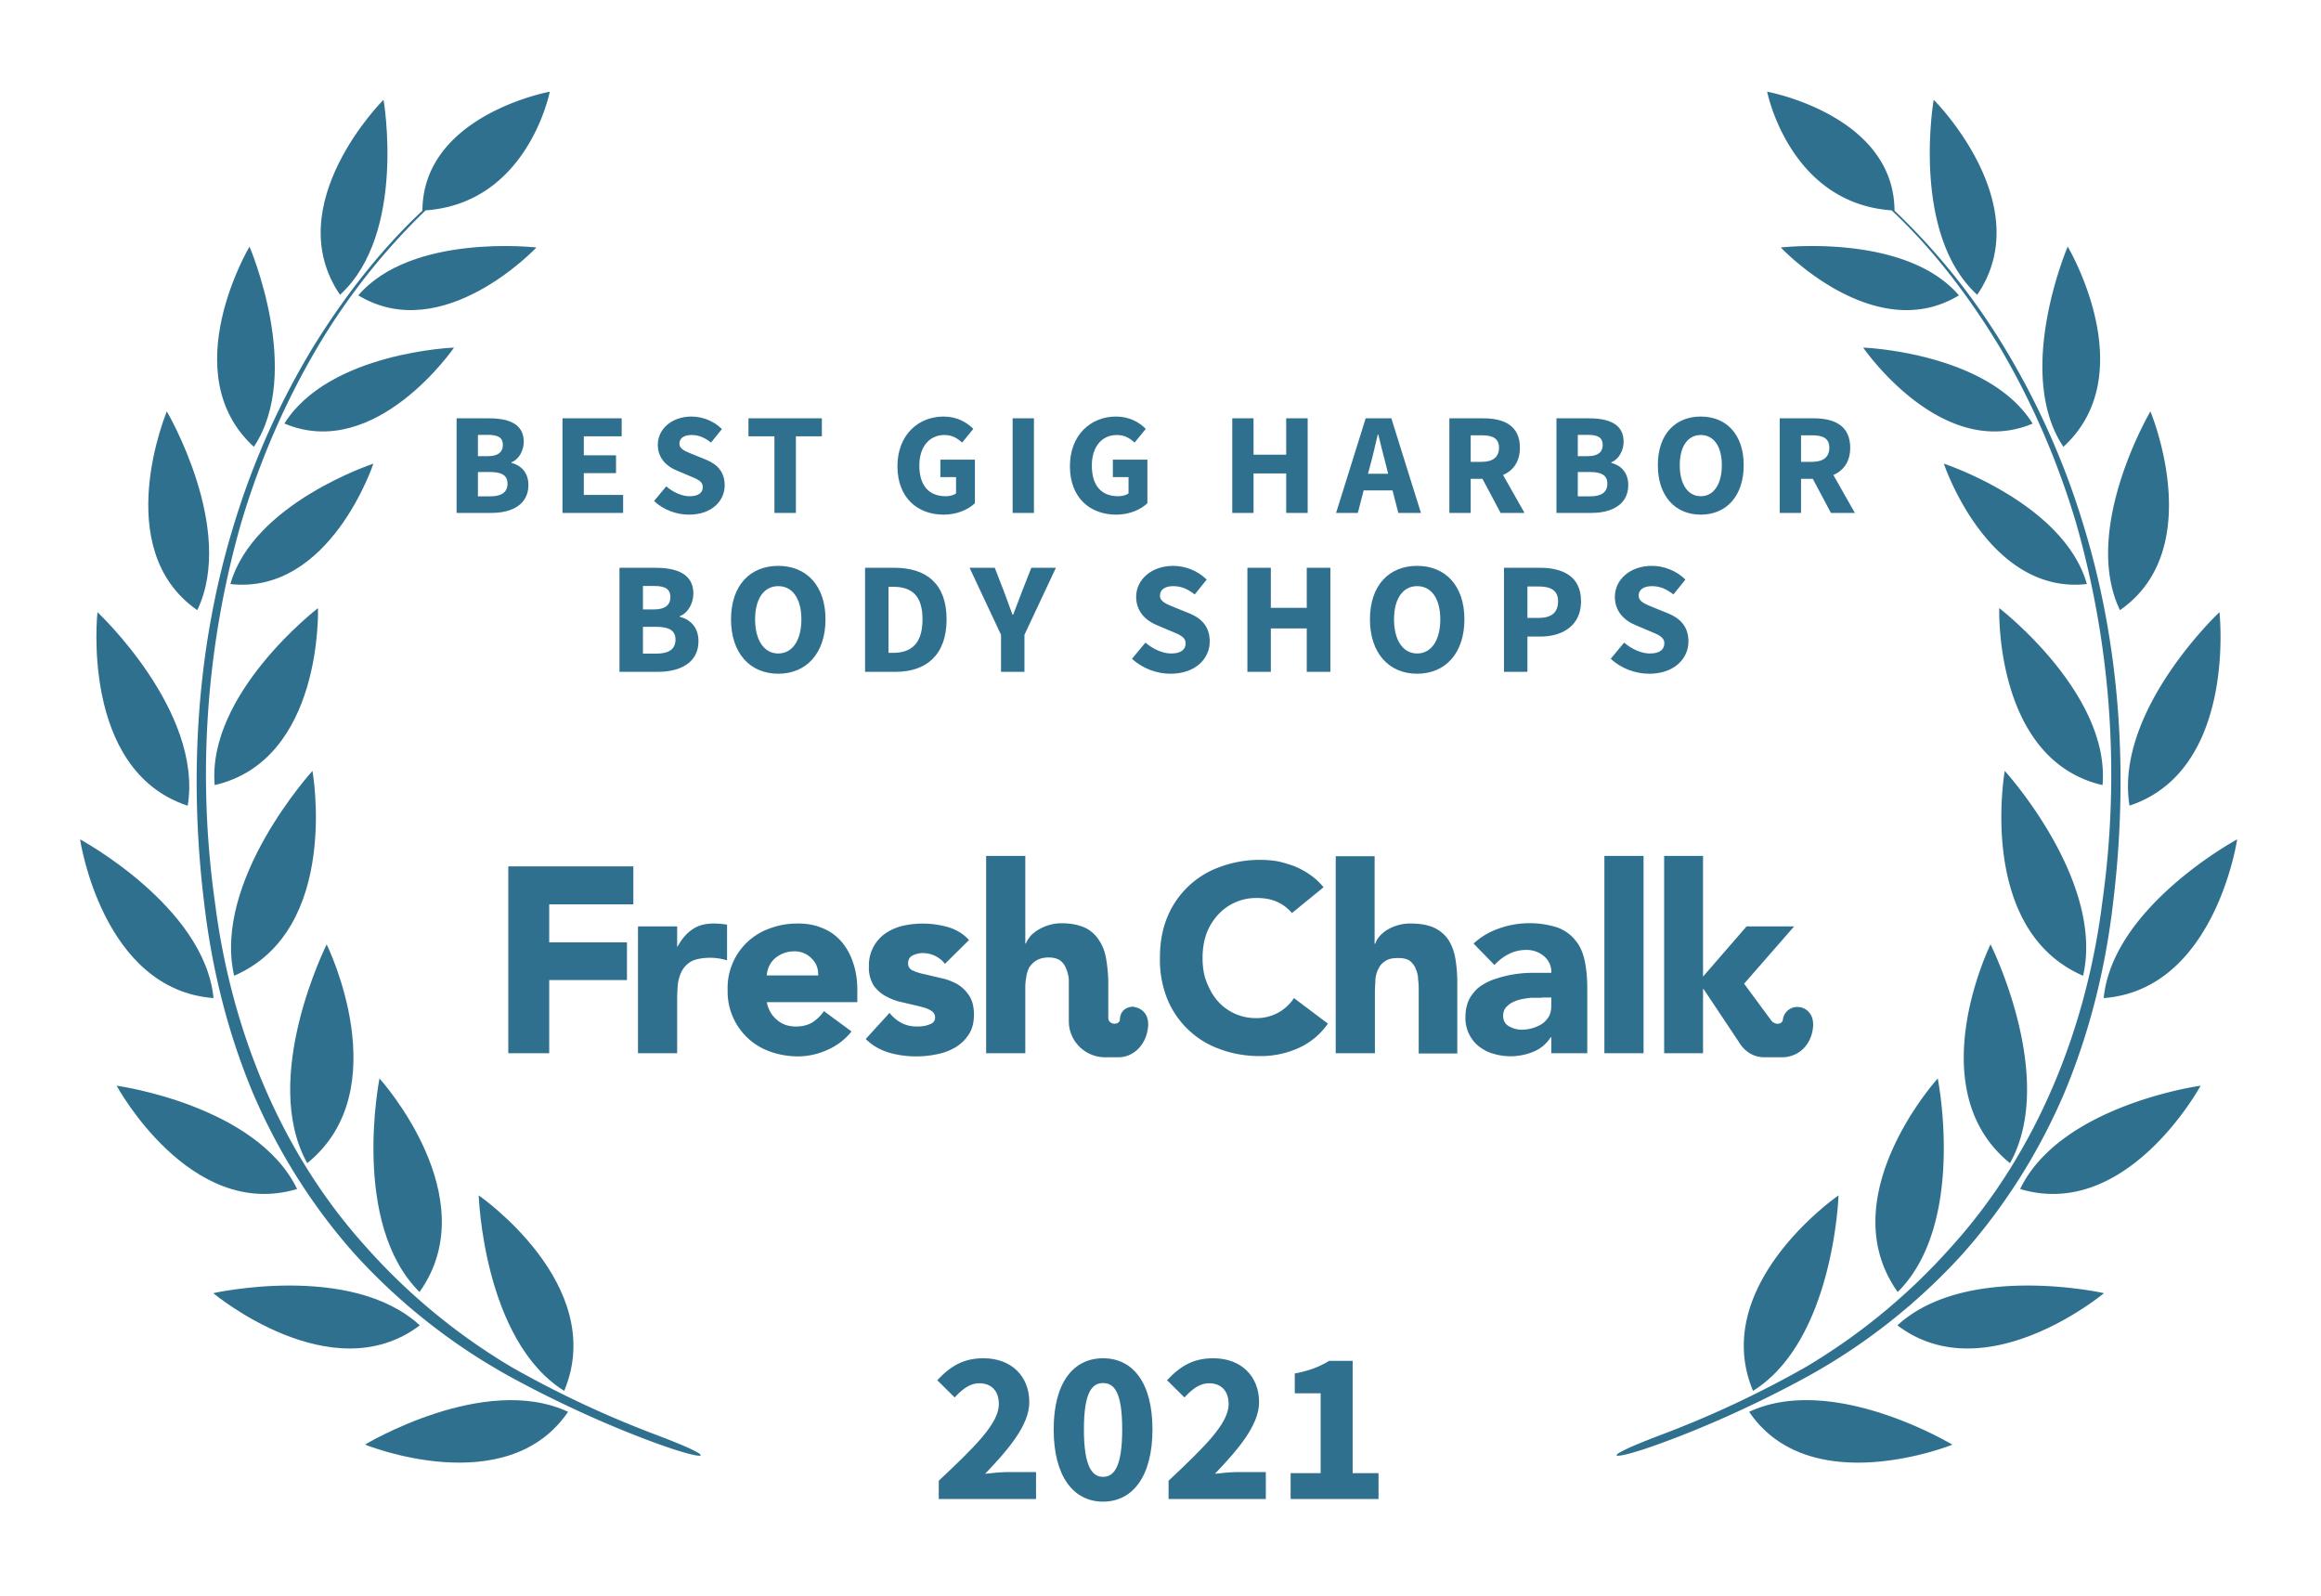 <svg xmlns="http://www.w3.org/2000/svg" width="800" height="550">
  <rect width="100%" height="100%" fill="none"/>
  <!-- <g fill="#30708f"> -->
  <g fill="#30708f">
    <path d="M572.1 494.7c-23 8.7-16.6 9 .5 2.7 17-6.2 35.2-14.6 51-23.3a208.3 208.3 0 0 0 52.4-41.4c14.9-16.6 27-35.9 35.7-56.4 8.6-20.7 14-42.6 16.6-64.8 5.4-44 2.7-89.4-10.6-131.9a267.8 267.8 0 0 0-27.3-60.6A227.5 227.5 0 0 0 653 72.6c-.2-33-43.9-41-43.9-41S616.7 70 652 72.5c14.7 13.8 26.9 30 37.3 47.2 11.2 19 20 39.4 26.3 60.6a315.9 315.9 0 0 1 9 130.8c-5.5 43.5-22.5 86-52 118.6a211.4 211.4 0 0 1-50.6 41.7 354.5 354.5 0 0 1-49.9 23.3z"/>
    <path d="M681.5 101.6c-23-21-15-67.2-15-67.2.1 0 36.2 36.2 15 67.2zM675.2 101.8c-29.2 17.7-61.4-16.5-61.4-16.5s43-5 61.4 16.5zM700.6 146c-31.4 13.2-58.4-26.2-58.4-26.2s43.1 1.6 58.4 26.2zM670 159.8s15.1 45.3 49.3 41.5c-7.9-27.9-49.3-41.5-49.3-41.5zM689.1 209.6s38.3 29.4 35.6 61c-37.4-8.7-35.6-61-35.6-61zM691 265.7s34.5 37.8 27 70.6c-36.8-15.9-27-70.6-27-70.6zM692.8 400.9c-31.4-25.4-6.7-75.4-6.7-75.4s23.1 46 6.7 75.4zM654.1 445.3c-23.3-32.7 13.8-73.6 13.8-73.6s10 50-13.8 73.6zM604.2 479.3C589 442.8 633.7 412 633.7 412s-1.6 50-29.5 67.4zM711.2 154c-17.1-25.7 1.5-69 1.5-69s26.1 43.8-1.5 69zM730.7 210.3c-13.4-28 10.5-68.5 10.5-68.5s19.9 47.4-10.5 68.5zM734 277.7C728.7 245 765 211 765 211s6.1 54.5-31.1 66.7zM725.1 344c3.1-31.6 46-54.7 46-54.7s-7.6 51.8-46 54.7zM758.5 374.2s-25.3 46.7-62.2 35.6c14-29 62.2-35.6 62.2-35.6zM725.2 445.7s-40.8 34.1-71.2 11.1c23.7-21.8 71.2-11.1 71.2-11.1zM673 497.9s-49 19.8-70.1-11.3c28.9-13.5 70 11.3 70 11.3zM226.6 494.7c23 8.7 16.7 9-.5 2.7-17-6.2-35.2-14.6-51-23.3a208.3 208.3 0 0 1-52.4-41.4c-14.9-16.6-27-35.9-35.7-56.4-8.6-20.7-14-42.6-16.6-64.8-5.4-44-2.7-89.4 10.6-131.9a267.8 267.8 0 0 1 27.3-60.6c10.5-16.9 22.8-32.8 37.3-46.4.2-33 43.9-41 43.9-41S182 70 146.7 72.5a224.4 224.4 0 0 0-37.3 47.2c-11.2 19-20 39.4-26.3 60.6a315.9 315.9 0 0 0-9 130.8c5.5 43.5 22.5 86 52 118.6a211.4 211.4 0 0 0 50.6 41.7 354.5 354.5 0 0 0 49.9 23.3z"/>
    <path d="M117.2 101.6c23-21 15-67.2 15-67.2-.1 0-36.2 36.2-15 67.2zM123.5 101.8c29.2 17.7 61.4-16.5 61.4-16.5s-43-5-61.4 16.5zM98.1 146c31.4 13.2 58.4-26.2 58.4-26.2S113.4 121.4 98 146zM128.7 159.8s-15 45.3-49.3 41.5c7.9-27.9 49.3-41.5 49.3-41.5zM109.6 209.6S71.3 239 74 270.6c37.4-8.7 35.6-61 35.6-61zM107.7 265.7s-34.5 37.8-27 70.6c36.8-15.9 27-70.6 27-70.6zM105.9 400.9c31.4-25.4 6.7-75.4 6.7-75.4s-23.1 46-6.7 75.4zM144.6 445.3c23.3-32.7-13.8-73.6-13.8-73.6s-10 50 13.8 73.6zM194.5 479.3C209.7 442.8 165 412 165 412s1.6 50 29.5 67.4zM87.5 154c17.1-25.7-1.5-69-1.5-69s-26.1 43.8 1.5 69zM68 210.3c13.4-28-10.5-68.5-10.5-68.5S37.6 189.2 68 210.3zM64.7 277.7C70 245 33.6 211 33.6 211s-6.1 54.5 31.1 66.7zM73.6 344c-3.1-31.6-46-54.7-46-54.7s7.6 51.8 46 54.7zM40.2 374.2s25.3 46.7 62.2 35.6c-14-29-62.2-35.6-62.2-35.6zM73.5 445.7s40.8 34.1 71.2 11.1C121 435 73.5 445.7 73.5 445.7zM125.8 497.9s48.8 19.8 70-11.3c-28.9-13.5-70 11.3-70 11.3z"/>
    <path d="M175.2 363h14.1v-25.2h26.8v-13h-26.8v-13.1h29v-13.1h-43.1zM445.3 314.7a14 14 0 0 0-5.2-3.9c-2-.9-4.3-1.3-7-1.3a17.8 17.8 0 0 0-13.3 5.8 20 20 0 0 0-4 6.6c-.9 2.6-1.3 5.3-1.3 8.3 0 3 .4 5.8 1.4 8.3 1 2.5 2.2 4.7 3.8 6.5a17.4 17.4 0 0 0 13 5.9A15.3 15.3 0 0 0 446 344l11.7 8.8a24.6 24.6 0 0 1-10.3 8.5 32 32 0 0 1-13 2.7c-5 0-9.6-.8-13.9-2.4a30.6 30.6 0 0 1-18.2-17.4 36.4 36.4 0 0 1-2.5-14c0-5.2.8-9.8 2.5-14a30.7 30.7 0 0 1 18.2-17.4 39.6 39.6 0 0 1 19.6-2c2 .4 4 1 5.9 1.7a26 26 0 0 1 5.4 2.9c1.8 1.2 3.4 2.7 4.8 4.4zM219.9 319.3h13.5v7h.1c1.5-2.7 3.2-4.7 5.2-6 2-1.4 4.4-2 7.4-2a26.8 26.8 0 0 1 4.5.4V331a20.4 20.4 0 0 0-5.7-.9c-2.6 0-4.7.4-6.1 1a8.2 8.2 0 0 0-3.5 3.1c-.8 1.3-1.3 2.8-1.6 4.6-.2 1.8-.3 3.8-.3 6V363h-13.5v-43.7zM293.5 355.5a21.5 21.5 0 0 1-8.2 6.3 24.6 24.6 0 0 1-10.3 2.3c-3.3 0-6.5-.6-9.4-1.6a21.9 21.9 0 0 1-14.8-21.3 21.7 21.7 0 0 1 14.8-21.3c3-1.1 6-1.6 9.4-1.6 3.2 0 6 .5 8.5 1.6 2.6 1 4.7 2.6 6.5 4.6a21 21 0 0 1 4 7.2c1 2.8 1.5 6 1.5 9.5v4.2h-31.2c.5 2.6 1.7 4.6 3.5 6.1 1.8 1.6 4 2.3 6.6 2.3 2.2 0 4-.5 5.6-1.4 1.5-1 2.9-2.3 4-3.9zM282 336.2c.1-2.3-.6-4.2-2.2-5.8a8 8 0 0 0-6-2.5 10.1 10.1 0 0 0-6.9 2.6 8.5 8.5 0 0 0-2.6 5.7zM325.7 332.2a9.6 9.6 0 0 0-7.8-3.7c-1.1 0-2.3.3-3.3.8-1.1.5-1.6 1.5-1.6 2.8 0 1 .5 1.9 1.6 2.4s2.6 1 4.2 1.3l5.5 1.3c2 .4 3.8 1.1 5.5 2 1.7 1 3.1 2.3 4.2 4 1.1 1.6 1.7 3.8 1.7 6.6s-.6 5.1-1.9 7a14.1 14.1 0 0 1-4.7 4.4 20 20 0 0 1-6.4 2.3 34.3 34.3 0 0 1-16.3-.6c-3.2-1-5.8-2.5-8-4.7l8.2-9c1.2 1.5 2.6 2.7 4.2 3.5 1.5.8 3.3 1.2 5.3 1.2 1.6 0 3-.2 4.2-.7 1.3-.4 2-1.2 2-2.4s-.6-2-1.8-2.6c-1-.6-2.5-1-4.2-1.4l-5.5-1.3c-2-.4-3.7-1.1-5.4-2-1.7-.9-3.2-2.2-4.3-3.8a11.6 11.6 0 0 1-1.6-6.6 13.3 13.3 0 0 1 5.7-11.3 18 18 0 0 1 5.9-2.6 31.6 31.6 0 0 1 15.5.4c2.9.8 5.4 2.3 7.4 4.5zM534.7 357.5h-.2c-1.5 2.3-3.5 4-6 5a20.6 20.6 0 0 1-13.7.7c-1.9-.5-3.5-1.4-5-2.5a12.5 12.5 0 0 1-4.7-10.1c0-2.5.5-4.6 1.4-6.4 1-1.7 2.2-3.2 3.8-4.3 1.6-1.1 3.4-2 5.4-2.6a40.1 40.1 0 0 1 13-2h6a7 7 0 0 0-2.6-5.8 9.2 9.2 0 0 0-6-2.1c-2.2 0-4.3.5-6 1.4-2 1-3.5 2.2-5 3.8l-7.2-7.4a25 25 0 0 1 8.8-5.2 31.5 31.5 0 0 1 20.2-.3c2.6 1 4.6 2.5 6.1 4.4 1.6 1.9 2.6 4.2 3.2 7 .6 2.8.9 6 .9 9.7V363h-12.4zm-3.3-13.6h-3.8c-1.6.2-3 .4-4.4.8-1.4.5-2.6 1-3.6 2-1 .8-1.5 2-1.5 3.4 0 1.6.7 2.9 2 3.6 1.4.8 2.9 1.2 4.4 1.2a13.4 13.4 0 0 0 7-2c1-.7 1.8-1.6 2.4-2.6.5-1 .8-2.2.8-3.6v-2.9h-3.3zM553 363v-68h13.5v68zM473.8 295v30.3h.2a8 8 0 0 1 1.5-2.6 12 12 0 0 1 2.6-2.2 15.4 15.4 0 0 1 8-2.2c3.5 0 6.2.5 8.3 1.5 2.1 1 3.8 2.5 5 4.4 1.1 1.8 1.9 4 2.3 6.6.4 2.5.6 5.2.6 8.1v24.2H489v-21.5c0-1.2 0-2.5-.2-3.9 0-1.3-.3-2.6-.8-3.7-.4-1.2-1.1-2-2-2.8-1-.7-2.3-1-4-1-1.8 0-3.2.2-4.3.9-1 .6-1.9 1.4-2.4 2.5-.6 1-1 2.2-1.2 3.6l-.2 4V363h-13.5v-67.9h13.5zM587 340.9h.2l12.2 18.3s2.7 5.2 8.7 5.2h6.1c5.7 0 10.1-4.2 10.7-10.3.5-4.7-2.5-6.8-4.8-7a5 5 0 0 0-5.6 4.4c-.2 1.5-2.6 2-4 .2l-9.3-12.6v-.1l17.2-19.7H602l-15 17.3V295h-13.4v68H587v-22.1zM391 347c-2.2-.2-4.9 1-5 4.4-.1 2-4 2-4-.6v-11.9c0-3-.3-5.7-.7-8.2-.4-2.5-1.2-4.7-2.4-6.5a11.9 11.9 0 0 0-4.8-4.4c-2.2-1-4.9-1.6-8.3-1.6a15.8 15.8 0 0 0-8 2.3 12 12 0 0 0-2.7 2.2c-.7.9-1.2 1.7-1.5 2.5h-.2V295h-13.5v68h13.5v-21.8c0-1.4 0-2.8.3-4.1.1-1.3.5-2.5 1-3.6.7-1 1.5-1.9 2.6-2.5 1-.6 2.4-1 4.2-1 1.7 0 3 .4 4 1.1.9.7 1.6 1.7 2 2.8.5 1.2.8 2.4.9 3.7V352c0 6.8 5.6 12.4 12.5 12.4h4.6c5.2 0 9.6-4.3 10.2-10.4.5-4.7-2.5-6.6-4.7-6.9z"/>
    <path d="M157.38 176.78L169.48 176.78C176.53 176.78 182.13 173.83 182.13 167.18C182.13 162.83 179.58 160.38 176.28 159.53L176.28 159.33C178.93 158.33 180.53 155.18 180.53 152.28C180.53 146.03 175.28 144.18 168.53 144.18L157.38 144.18ZM164.73 157.22L164.73 149.88L168.23 149.88C171.68 149.88 173.33 150.82 173.33 153.38C173.33 155.72 171.78 157.22 168.18 157.22ZM164.73 171.08L164.73 162.68L168.88 162.68C172.93 162.68 174.93 163.83 174.93 166.68C174.93 169.68 172.88 171.08 168.88 171.08ZM193.88 176.78L214.78 176.78L214.78 170.58L201.23 170.58L201.23 163.08L212.33 163.08L212.33 156.93L201.23 156.93L201.23 150.38L214.28 150.38L214.28 144.18L193.88 144.18ZM237.48 177.38C245.28 177.38 249.78 172.68 249.78 167.28C249.78 162.68 247.28 160.03 243.33 158.43L239.13 156.72C236.33 155.57 234.18 154.88 234.18 152.88C234.18 151.03 235.78 149.93 238.33 149.93C240.93 149.93 242.93 150.88 245.08 152.53L248.83 147.88C246.03 145.07 242.08 143.57 238.33 143.57C231.53 143.57 226.73 147.88 226.73 153.28C226.73 158.03 229.93 160.83 233.28 162.18L237.53 163.97C240.38 165.18 242.23 165.83 242.23 167.88C242.23 169.83 240.73 171.03 237.68 171.03C234.98 171.03 231.98 169.63 229.63 167.63L225.43 172.68C228.73 175.78 233.23 177.38 237.48 177.38ZM266.93 176.78L274.33 176.78L274.33 150.38L283.28 150.38L283.28 144.18L257.98 144.18L257.98 150.38L266.93 150.38ZM325.28 177.38C329.83 177.38 333.78 175.63 336.03 173.43L336.03 158.43L324.13 158.43L324.13 164.43L329.53 164.43L329.53 170.03C328.73 170.68 327.38 171.03 326.03 171.03C319.93 171.03 316.88 167.13 316.88 160.43C316.88 153.88 320.43 149.93 325.48 149.93C328.28 149.93 329.98 151.07 331.63 152.53L335.48 147.82C333.33 145.63 329.93 143.57 325.23 143.57C316.53 143.57 309.33 149.88 309.33 160.68C309.33 171.63 316.33 177.38 325.28 177.38ZM349.03 176.78L356.38 176.78L356.38 144.18L349.03 144.18ZM384.73 177.38C389.28 177.38 393.23 175.63 395.48 173.43L395.48 158.43L383.58 158.43L383.58 164.43L388.98 164.43L388.98 170.03C388.18 170.68 386.83 171.03 385.48 171.03C379.38 171.03 376.33 167.13 376.33 160.43C376.33 153.88 379.88 149.93 384.93 149.93C387.73 149.93 389.43 151.07 391.08 152.53L394.93 147.82C392.78 145.63 389.38 143.57 384.68 143.57C375.98 143.57 368.78 149.88 368.78 160.68C368.78 171.63 375.78 177.38 384.73 177.38ZM424.73 176.78L432.07 176.78L432.07 163.18L443.32 163.18L443.32 176.78L450.73 176.78L450.73 144.18L443.32 144.18L443.32 156.72L432.07 156.72L432.07 144.18L424.73 144.18ZM472.32 160.28C473.22 157.03 474.07 153.22 474.88 149.78L475.07 149.78C475.93 153.18 476.82 157.03 477.72 160.28L478.47 163.28L471.52 163.28ZM460.52 176.78L468.02 176.78L470.02 169.03L479.97 169.03L481.97 176.78L489.77 176.78L479.57 144.18L470.72 144.18ZM499.57 176.78L506.92 176.78L506.92 165.03L510.97 165.03L517.22 176.78L525.47 176.78L518.07 163.72C521.57 162.18 523.88 159.13 523.88 154.32C523.88 146.57 518.22 144.18 511.32 144.18L499.57 144.18ZM506.92 159.18L506.92 150.03L510.72 150.03C514.57 150.03 516.67 151.13 516.67 154.32C516.67 157.53 514.57 159.18 510.72 159.18ZM536.48 176.78L548.58 176.78C555.63 176.78 561.23 173.83 561.23 167.18C561.23 162.83 558.67 160.38 555.38 159.53L555.38 159.33C558.02 158.33 559.63 155.18 559.63 152.28C559.63 146.03 554.38 144.18 547.63 144.18L536.48 144.18ZM543.83 157.22L543.83 149.88L547.33 149.88C550.77 149.88 552.42 150.82 552.42 153.38C552.42 155.72 550.88 157.22 547.27 157.22ZM543.83 171.08L543.83 162.68L547.98 162.68C552.02 162.68 554.02 163.83 554.02 166.68C554.02 169.68 551.98 171.08 547.98 171.08ZM586.23 177.38C595.02 177.38 601.02 170.97 601.02 160.33C601.02 149.72 595.02 143.57 586.23 143.57C577.42 143.57 571.42 149.68 571.42 160.33C571.42 170.97 577.42 177.38 586.23 177.38ZM586.23 171.03C581.77 171.03 578.98 166.88 578.98 160.33C578.98 153.82 581.77 149.93 586.23 149.93C590.67 149.93 593.48 153.82 593.48 160.33C593.48 166.88 590.67 171.03 586.23 171.03ZM613.43 176.78L620.78 176.78L620.78 165.03L624.83 165.03L631.08 176.78L639.33 176.78L631.93 163.72C635.43 162.18 637.73 159.13 637.73 154.32C637.73 146.57 632.08 144.18 625.18 144.18L613.43 144.18ZM620.78 159.18L620.78 150.03L624.58 150.03C628.43 150.03 630.53 151.13 630.53 154.32C630.53 157.53 628.43 159.18 624.58 159.18Z"/>
<path d="M213.52 231.55L226.83 231.55C234.59 231.55 240.75 228.31 240.75 220.99C240.75 216.21 237.94 213.51 234.31 212.58L234.31 212.36C237.23 211.26 238.99 207.79 238.99 204.60C238.99 197.73 233.21 195.69 225.79 195.69L213.52 195.69ZM221.61 210.05L221.61 201.96L225.46 201.96C229.25 201.96 231.07 203.01 231.07 205.81C231.07 208.40 229.36 210.05 225.40 210.05ZM221.61 225.28L221.61 216.04L226.17 216.04C230.63 216.04 232.83 217.31 232.83 220.44C232.83 223.74 230.57 225.28 226.17 225.28ZM268.25 232.21C277.93 232.21 284.53 225.17 284.53 213.46C284.53 201.80 277.93 195.03 268.25 195.03C258.57 195.03 251.97 201.74 251.97 213.46C251.97 225.17 258.57 232.21 268.25 232.21ZM268.25 225.23C263.35 225.23 260.27 220.66 260.27 213.46C260.27 206.31 263.35 202.02 268.25 202.02C273.14 202.02 276.22 206.31 276.22 213.46C276.22 220.66 273.14 225.23 268.25 225.23ZM298.17 231.55L308.73 231.55C319.23 231.55 326.27 225.78 326.27 213.46C326.27 201.14 319.23 195.69 308.29 195.69L298.17 195.69ZM306.25 225.01L306.25 202.24L307.79 202.24C313.90 202.24 317.97 204.88 317.97 213.46C317.97 222.04 313.90 225.01 307.79 225.01ZM345.03 231.55L353.11 231.55L353.11 218.79L363.95 195.69L355.48 195.69L352.23 203.94C351.24 206.64 350.25 209.11 349.21 211.86L348.99 211.86C348.00 209.11 347.06 206.64 346.07 203.94L342.88 195.69L334.19 195.69L345.03 218.79ZM403.44 232.21C412.02 232.21 416.97 227.04 416.97 221.10C416.97 216.04 414.22 213.13 409.87 211.37L405.25 209.50C402.17 208.23 399.81 207.46 399.81 205.26C399.81 203.23 401.57 202.02 404.37 202.02C407.23 202.02 409.43 203.06 411.80 204.88L415.92 199.76C412.84 196.68 408.50 195.03 404.37 195.03C396.89 195.03 391.61 199.76 391.61 205.70C391.61 210.93 395.13 214.01 398.82 215.49L403.49 217.47C406.63 218.79 408.66 219.51 408.66 221.76C408.66 223.91 407.01 225.23 403.66 225.23C400.69 225.23 397.39 223.69 394.80 221.49L390.18 227.04C393.81 230.45 398.76 232.21 403.44 232.21ZM429.95 231.55L438.03 231.55L438.03 216.59L450.41 216.59L450.41 231.55L458.55 231.55L458.55 195.69L450.41 195.69L450.41 209.50L438.03 209.50L438.03 195.69L429.95 195.69ZM488.47 232.21C498.15 232.21 504.75 225.17 504.75 213.46C504.75 201.80 498.15 195.03 488.47 195.03C478.79 195.03 472.19 201.74 472.19 213.46C472.19 225.17 478.79 232.21 488.47 232.21ZM488.47 225.23C483.57 225.23 480.49 220.66 480.49 213.46C480.49 206.31 483.57 202.02 488.47 202.02C493.36 202.02 496.44 206.31 496.44 213.46C496.44 220.66 493.36 225.23 488.47 225.23ZM518.39 231.55L526.47 231.55L526.47 219.40L530.93 219.40C538.52 219.40 544.95 215.66 544.95 207.24C544.95 198.55 538.57 195.69 530.71 195.69L518.39 195.69ZM526.47 212.96L526.47 202.13L530.21 202.13C534.61 202.13 537.03 203.50 537.03 207.24C537.03 210.98 534.89 212.96 530.43 212.96ZM568.44 232.21C577.02 232.21 581.97 227.04 581.97 221.10C581.97 216.04 579.22 213.13 574.87 211.37L570.25 209.50C567.17 208.23 564.81 207.46 564.81 205.26C564.81 203.23 566.57 202.02 569.37 202.02C572.23 202.02 574.43 203.06 576.80 204.88L580.92 199.76C577.84 196.68 573.50 195.03 569.37 195.03C561.89 195.03 556.61 199.76 556.61 205.70C556.61 210.93 560.13 214.01 563.82 215.49L568.49 217.47C571.63 218.79 573.66 219.51 573.66 221.76C573.66 223.91 572.01 225.23 568.66 225.23C565.69 225.23 562.39 223.69 559.80 221.49L555.18 227.04C558.81 230.45 563.76 232.21 568.44 232.21Z"/>
<path d="M323.57 516.66L357.10 516.66L357.10 507.36L347.50 507.36C345.25 507.36 341.95 507.66 339.55 507.96C347.28 499.86 354.78 491.31 354.78 483.29C354.78 474.14 348.40 468.14 339.03 468.14C332.20 468.14 327.78 470.69 323.05 475.71L329.05 481.64C331.45 479.09 334.07 476.76 337.53 476.76C341.65 476.76 344.28 479.31 344.28 483.96C344.28 490.71 335.73 498.89 323.57 510.36ZM380.20 517.56C390.40 517.56 397.23 508.86 397.23 492.66C397.23 476.46 390.40 468.14 380.20 468.14C370.00 468.14 363.18 476.46 363.18 492.66C363.18 508.86 370.00 517.56 380.20 517.56ZM380.20 509.01C376.53 509.01 373.60 505.64 373.60 492.66C373.60 479.61 376.53 476.69 380.20 476.69C383.95 476.69 386.80 479.61 386.80 492.66C386.80 505.64 383.95 509.01 380.20 509.01ZM402.78 516.66L436.30 516.66L436.30 507.36L426.70 507.36C424.45 507.36 421.15 507.66 418.75 507.96C426.48 499.86 433.98 491.31 433.98 483.29C433.98 474.14 427.60 468.14 418.23 468.14C411.40 468.14 406.98 470.69 402.25 475.71L408.25 481.64C410.65 479.09 413.28 476.76 416.73 476.76C420.85 476.76 423.48 479.31 423.48 483.96C423.48 490.71 414.93 498.89 402.78 510.36ZM444.85 516.66L475.15 516.66L475.15 507.74L466.23 507.74L466.23 469.04L458.13 469.04C454.75 471.06 451.45 472.41 446.28 473.39L446.28 480.21L455.20 480.21L455.20 507.74L444.85 507.74Z"/>
  </g>
</svg>
